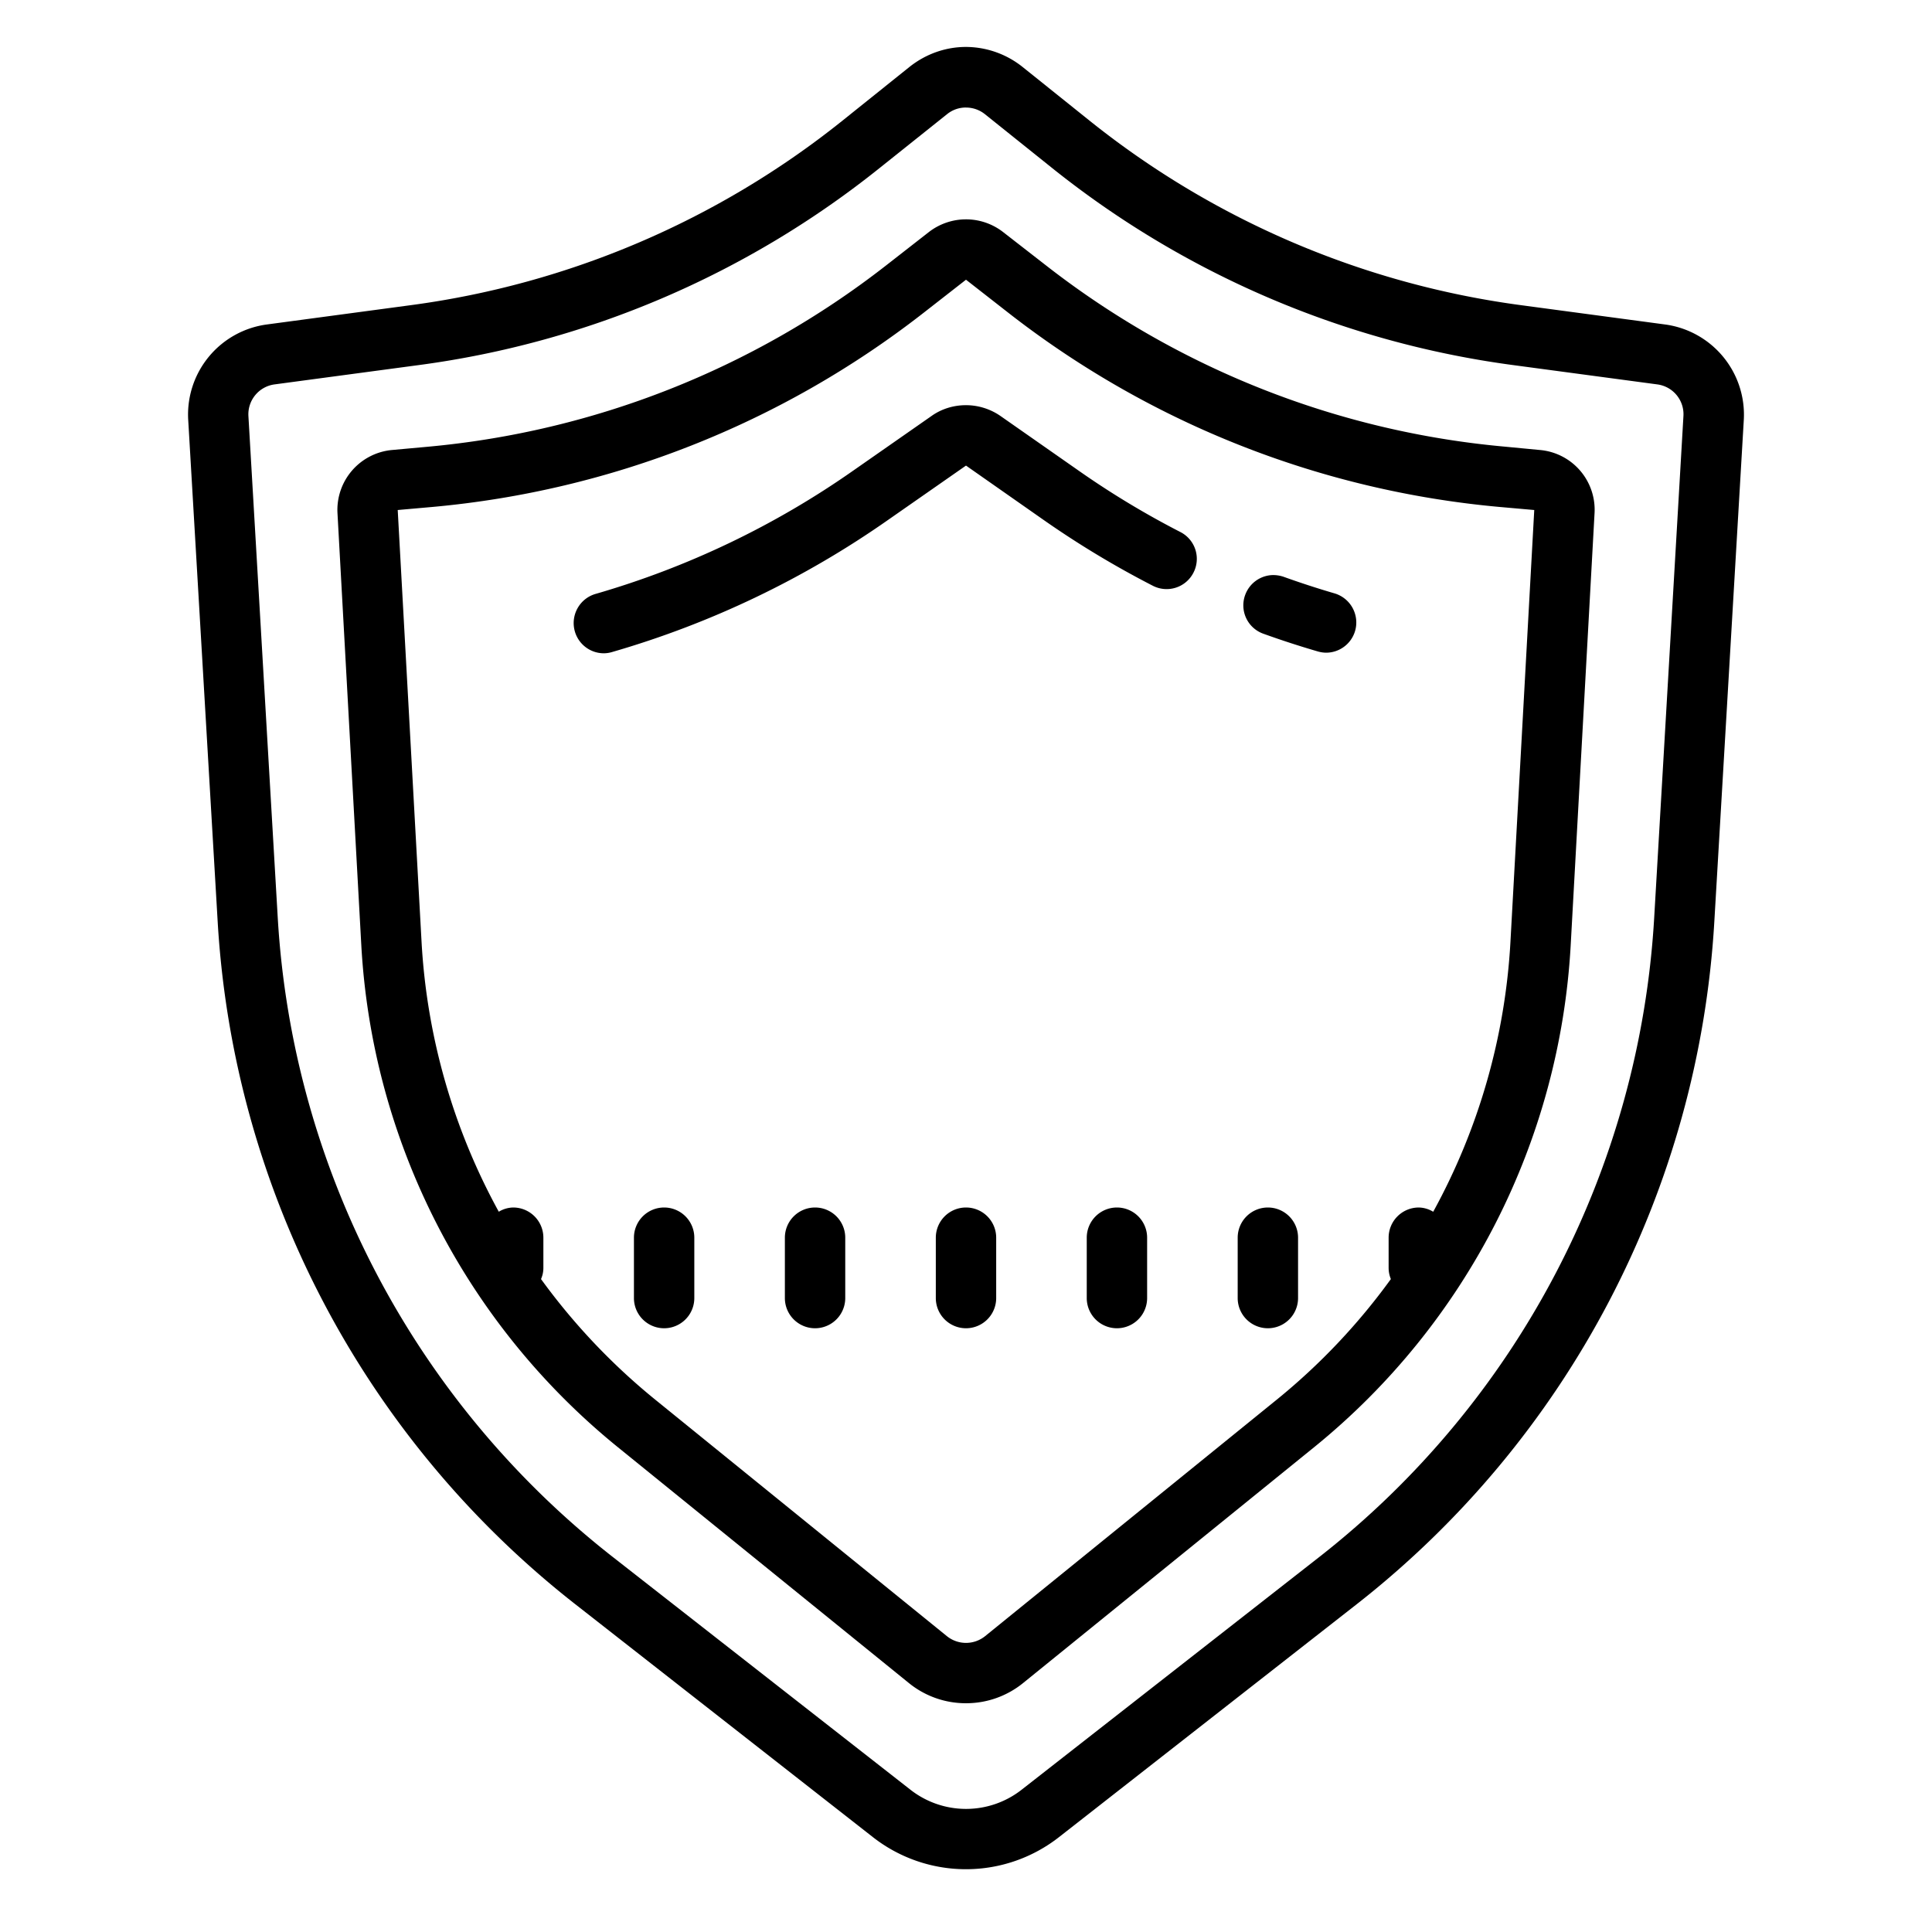 <svg xmlns="http://www.w3.org/2000/svg" viewBox="0 0 64 64"><path d="M32 1.555c-.66 0-1.32.222-1.875.664l-2.242 1.797a28.99 28.99 0 0 1-14.274 6.093l-4.78.641a3.011 3.011 0 0 0-2.595 3.148l.977 16.637a31.021 31.021 0 0 0 11.84 22.602l9.867 7.722a5 5 0 0 0 6.16 0l9.871-7.722a31.021 31.021 0 0 0 11.84-22.602l.977-16.633a3.016 3.016 0 0 0-2.598-3.152l-4.777-.64a28.99 28.99 0 0 1-14.274-6.094l-2.242-1.797A3.021 3.021 0 0 0 32 1.555zm0 2.008a1 1 0 0 1 .625.218l2.238 1.793a30.991 30.991 0 0 0 15.262 6.52l4.777.64a.997.997 0 0 1 .864 1.047l-.97 16.64A29.028 29.028 0 0 1 43.72 51.564l-9.871 7.718a2.987 2.987 0 0 1-3.696 0l-9.87-7.718A29.035 29.035 0 0 1 9.202 30.422l-.973-16.64a1 1 0 0 1 .864-1.048l4.777-.64c5.586-.742 10.86-3 15.258-6.52l2.246-1.793A.984.984 0 0 1 32 3.562zm0 3.703c-.43 0-.867.14-1.23.421l-1.442 1.125a28.958 28.958 0 0 1-15.18 5.989l-1.152.105a1.992 1.992 0 0 0-1.816 2.102l.789 14.308a23.048 23.048 0 0 0 8.476 16.606l9.664 7.832a2.99 2.99 0 0 0 1.891.668 2.99 2.99 0 0 0 1.89-.668l9.665-7.832a23.055 23.055 0 0 0 8.476-16.606l.79-14.308a1.987 1.987 0 0 0-1.817-2.102l-1.152-.11a28.925 28.925 0 0 1-15.18-5.987L33.23 7.688A2.006 2.006 0 0 0 32 7.266zm0 2l1.441 1.125a30.972 30.972 0 0 0 16.23 6.402l1.153.102-.789 14.312a20.989 20.989 0 0 1-2.558 8.934A.957.957 0 0 0 47 40a1 1 0 0 0-1 1v1c0 .133.027.254.074.371a20.994 20.994 0 0 1-3.777 3.992l-9.668 7.84a1.01 1.01 0 0 1-1.258 0l-9.668-7.84a21.139 21.139 0 0 1-3.781-3.992A.916.916 0 0 0 18 42v-1a1 1 0 0 0-1-1 .957.957 0 0 0-.477.14 20.989 20.989 0 0 1-2.558-8.933l-.79-14.312 1.153-.102a30.972 30.972 0 0 0 16.23-6.402zm0 4.156c-.402 0-.805.117-1.145.36l-2.574 1.796a28.781 28.781 0 0 1-8.558 4.098c-.528.156-.832.71-.68 1.242a1 1 0 0 0 .96.723.977.977 0 0 0 .278-.043 30.854 30.854 0 0 0 9.145-4.38L32 15.423l2.566 1.797a31.038 31.038 0 0 0 3.621 2.183.998.998 0 0 0 1.348-.433.997.997 0 0 0-.43-1.344 28.729 28.729 0 0 1-3.39-2.047l-2.57-1.797a2.014 2.014 0 0 0-1.145-.36zm10.133 5.629a.999.999 0 0 0-.887.664.997.997 0 0 0 .602 1.277 30.2 30.2 0 0 0 1.8.586c.094.027.188.043.282.043.433 0 .832-.285.96-.723a1.006 1.006 0 0 0-.683-1.242 29.021 29.021 0 0 1-1.68-.547 1.065 1.065 0 0 0-.394-.058zM22 40a1 1 0 0 0-1 1v2a1 1 0 1 0 2 0v-2a1 1 0 0 0-1-1zm5 0a1 1 0 0 0-1 1v2a1 1 0 1 0 2 0v-2a1 1 0 0 0-1-1zm5 0a1 1 0 0 0-1 1v2a1 1 0 1 0 2 0v-2a1 1 0 0 0-1-1zm5 0a1 1 0 0 0-1 1v2a1 1 0 1 0 2 0v-2a1 1 0 0 0-1-1zm5 0a1 1 0 0 0-1 1v2a1 1 0 1 0 2 0v-2a1 1 0 0 0-1-1z"/></svg>